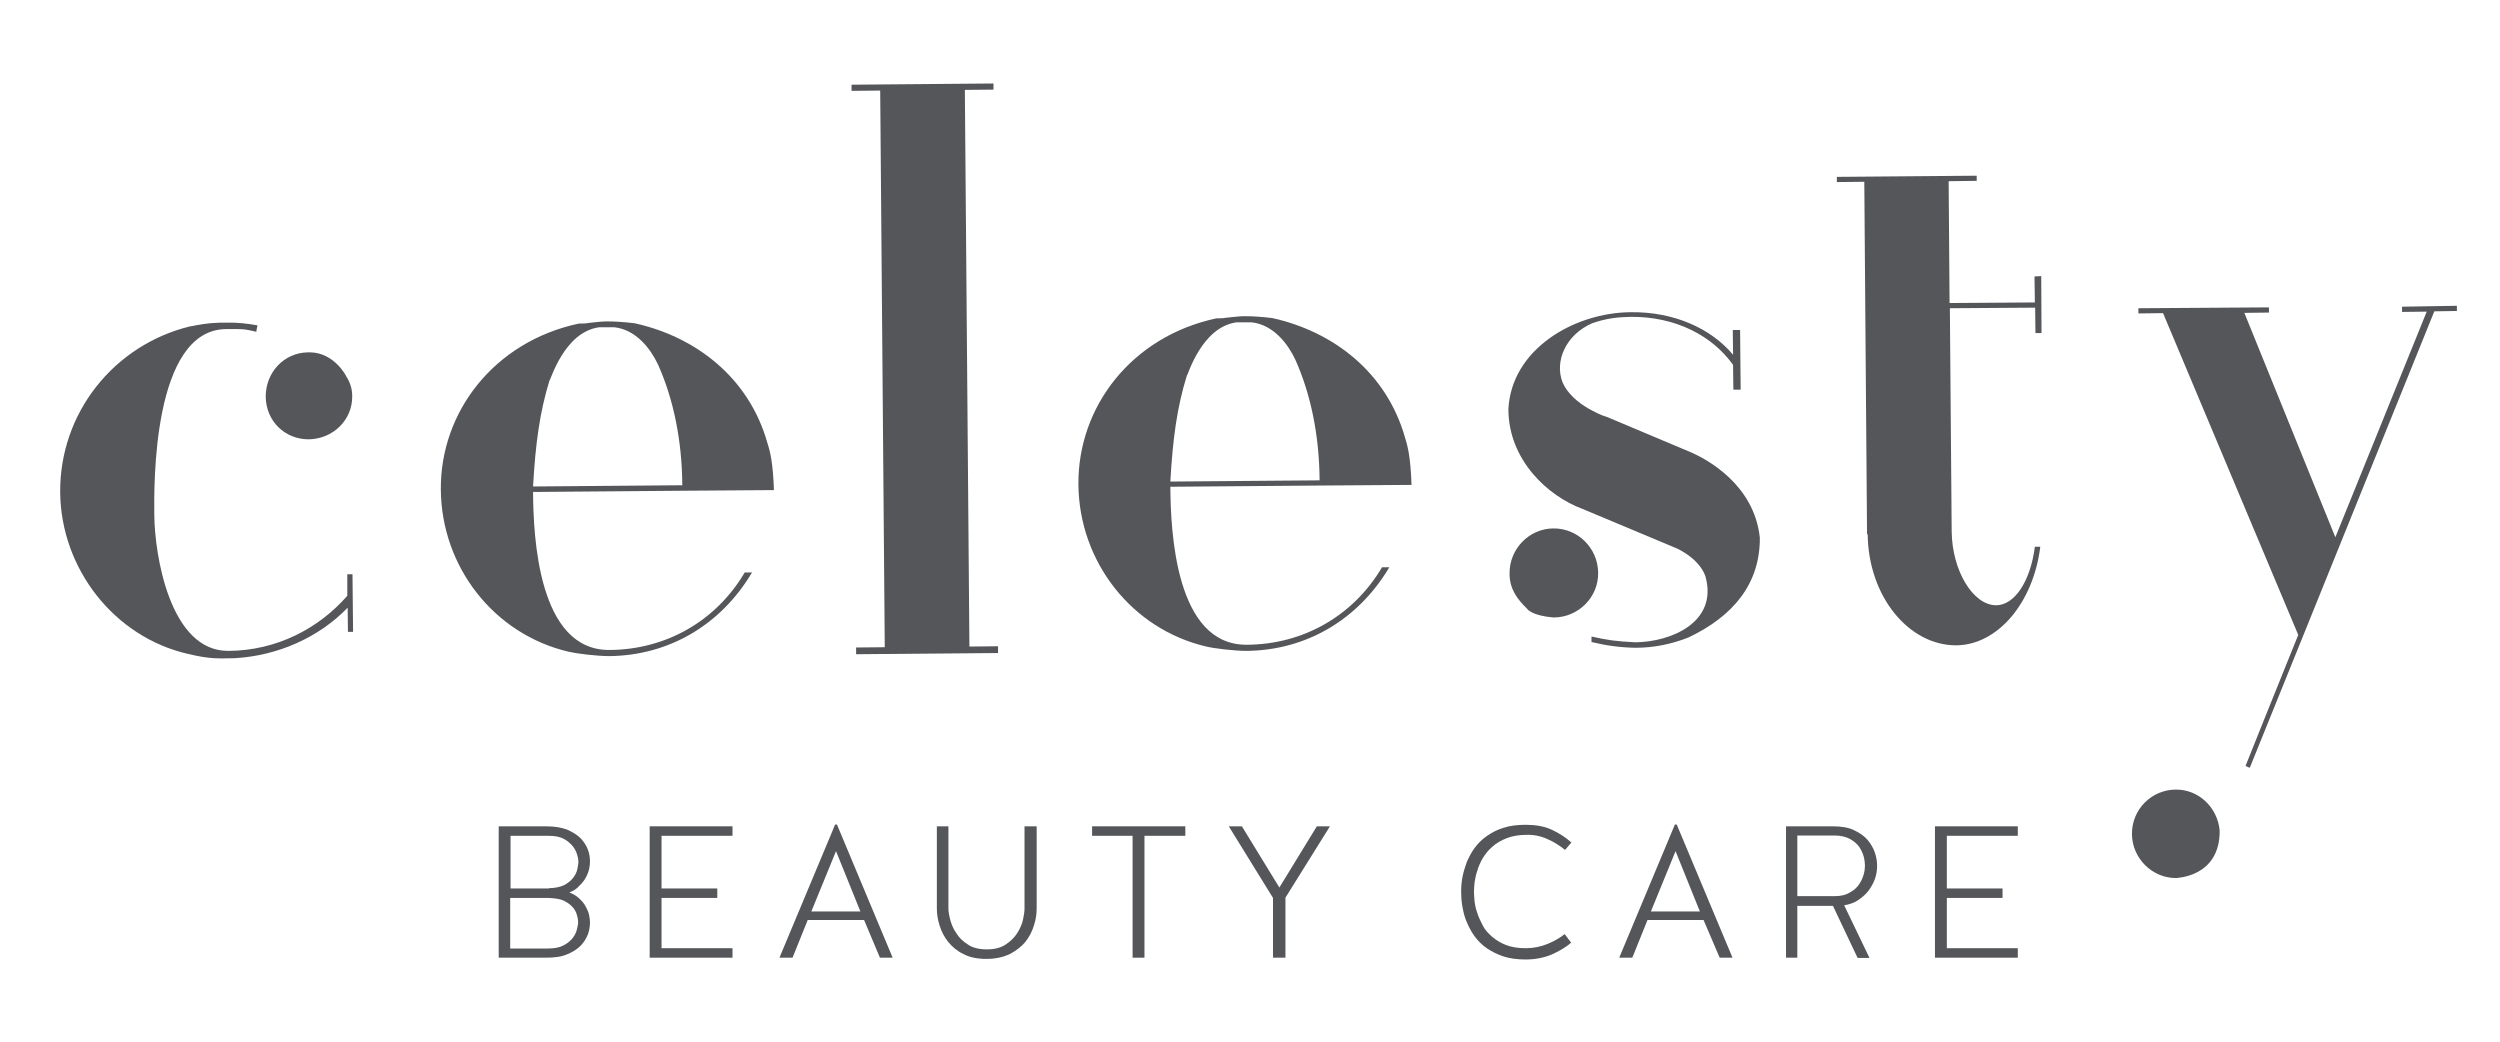 <svg xmlns="http://www.w3.org/2000/svg" xmlns:xlink="http://www.w3.org/1999/xlink" width="180" zoomAndPan="magnify" viewBox="0 0 135 56.25" height="75" preserveAspectRatio="xMidYMid meet" version="1.0"><path fill="#54565a" d="M 18.754 32.172 C 17.195 33.957 14.926 35.129 12.344 35.148 C 9.168 35.18 8.348 29.938 8.332 27.805 C 8.316 26.25 8.215 17.805 12.211 17.77 C 12.984 17.77 13.133 17.738 13.84 17.918 C 13.871 17.738 13.855 17.785 13.906 17.57 C 13.363 17.473 12.805 17.406 12.211 17.422 C 11.75 17.422 11.273 17.422 10.305 17.621 L 10.27 17.621 C 6.145 18.629 3.219 22.301 3.25 26.582 C 3.285 30.699 6.16 34.402 10.156 35.312 C 11.34 35.594 11.734 35.559 12.672 35.543 C 15.008 35.41 17.227 34.418 18.773 32.816 L 18.789 34.121 L 19.066 34.121 L 19.035 31.012 L 18.754 31.012 Z M 18.754 32.172 " fill-opacity="1" fill-rule="nonzero"/><path fill="#54565a" d="M 16.75 19.027 L 16.633 19.027 C 15.336 19.043 14.348 20.102 14.348 21.422 C 14.367 22.73 15.367 23.723 16.668 23.723 C 17.965 23.707 19.035 22.695 19.02 21.391 C 19.02 20.992 18.902 20.629 18.691 20.316 C 18.707 20.316 18.047 19.043 16.75 19.027 Z M 16.75 19.027 " fill-opacity="1" fill-rule="nonzero"/><path fill="#54565a" d="M 36.875 26.5 L 28.785 26.566 C 28.801 28.996 29.066 35.129 32.914 35.098 C 35.938 35.082 38.652 33.559 40.215 30.914 L 40.609 30.914 C 38.898 33.793 36.07 35.395 32.914 35.43 C 32.223 35.43 31.152 35.297 30.711 35.195 C 26.68 34.254 23.836 30.617 23.805 26.434 C 23.77 22.25 26.68 18.449 31.254 17.473 C 31.434 17.473 31.613 17.473 31.793 17.438 C 32.125 17.406 32.484 17.355 32.766 17.355 C 33.227 17.355 33.734 17.391 34.277 17.457 C 37.551 18.184 40.445 20.367 41.445 23.938 C 41.594 24.398 41.742 25.012 41.793 26.465 Z M 36.844 26.203 C 36.828 23.773 36.367 21.539 35.527 19.672 C 35.133 18.844 34.359 17.805 33.176 17.672 L 32.355 17.672 C 30.445 17.934 29.723 20.582 29.672 20.547 C 29.148 22.25 28.918 23.922 28.785 26.27 Z M 36.844 26.203 " fill-opacity="1" fill-rule="nonzero"/><path fill="#54565a" d="M 52.348 34.914 L 53.895 34.898 L 53.895 35.262 L 46.23 35.328 L 46.23 34.965 L 47.777 34.949 L 47.531 4.891 L 45.984 4.906 L 45.984 4.574 L 53.648 4.508 L 53.648 4.84 L 52.102 4.855 Z M 52.348 34.914 " fill-opacity="1" fill-rule="nonzero"/><path fill="#54565a" d="M 71.289 26.219 L 63.199 26.285 C 63.215 28.715 63.48 34.848 67.328 34.816 C 70.352 34.801 73.066 33.277 74.629 30.633 L 75.023 30.633 C 73.312 33.512 70.484 35.113 67.328 35.148 C 66.637 35.148 65.566 35.016 65.141 34.914 C 61.113 33.973 58.266 30.336 58.234 26.152 C 58.203 21.953 61.113 18.168 65.684 17.191 C 65.863 17.191 66.043 17.191 66.227 17.156 C 66.555 17.125 66.918 17.074 67.195 17.074 C 67.656 17.074 68.164 17.109 68.707 17.176 C 71.98 17.902 74.875 20.086 75.879 23.656 C 76.027 24.117 76.172 24.73 76.223 26.184 Z M 71.258 25.938 C 71.242 23.508 70.781 21.273 69.941 19.406 C 69.547 18.578 68.773 17.539 67.59 17.406 L 66.77 17.406 C 64.859 17.672 64.137 20.316 64.09 20.281 C 63.562 21.984 63.332 23.656 63.199 26.004 Z M 71.258 25.938 " fill-opacity="1" fill-rule="nonzero"/><path fill="#54565a" d="M 85.941 34.668 C 86.664 34.848 87.453 34.965 88.309 34.98 C 89.312 34.98 90.281 34.781 91.188 34.418 C 93.586 33.277 95.051 31.527 95.031 29.031 C 94.723 26.168 92.188 24.812 91.332 24.434 L 86.777 22.516 C 86.418 22.414 86.09 22.234 85.758 22.051 C 85.219 21.738 84.641 21.258 84.379 20.648 C 83.934 19.523 84.543 18.082 85.973 17.457 C 86.73 17.191 87.34 17.125 88.062 17.109 C 90.48 17.094 92.453 18.117 93.586 19.703 L 93.602 21.043 L 93.996 21.043 L 93.965 17.82 L 93.57 17.82 L 93.586 19.16 C 92.387 17.719 90.363 16.828 88.062 16.859 C 85.004 16.879 81.598 18.859 81.453 22.117 C 81.469 24.863 83.605 26.797 85.445 27.477 L 90.609 29.641 C 91.219 29.957 91.844 30.434 92.09 31.113 C 92.797 33.609 90.215 34.668 88.309 34.684 C 87.273 34.633 86.797 34.566 85.941 34.371 " fill-opacity="1" fill-rule="nonzero"/><path fill="#54565a" d="M 83.887 33.344 C 83.902 33.344 83.902 33.344 83.918 33.344 C 85.25 33.328 86.32 32.238 86.301 30.93 C 86.285 29.59 85.199 28.516 83.867 28.535 C 82.57 28.551 81.5 29.641 81.516 30.98 C 81.516 31.809 81.93 32.352 82.473 32.883 C 82.473 32.898 82.734 33.246 83.887 33.344 Z M 83.887 33.344 " fill-opacity="1" fill-rule="nonzero"/><path fill="#54565a" d="M 110.227 14.91 L 110.242 17.984 L 109.914 17.984 L 109.898 16.613 L 105.293 16.645 L 105.391 28.684 C 105.41 30.816 106.543 32.684 107.793 32.684 C 108.797 32.684 109.652 31.359 109.883 29.523 L 110.176 29.523 C 109.797 32.566 107.875 34.816 105.656 34.848 C 103.074 34.867 100.887 32.203 100.855 28.848 L 100.82 28.848 L 100.672 9.816 L 99.191 9.832 L 99.191 9.551 L 106.742 9.488 L 106.742 9.766 L 105.227 9.785 L 105.277 16.363 L 109.883 16.332 L 109.863 14.926 Z M 110.227 14.91 " fill-opacity="1" fill-rule="nonzero"/><path fill="#54565a" d="M 119.863 44.852 C 119.746 43.594 118.727 42.621 117.477 42.637 C 116.18 42.652 115.109 43.711 115.125 45.051 C 115.141 46.355 116.227 47.43 117.527 47.414 C 117.512 47.398 119.879 47.383 119.863 44.852 Z M 119.863 44.852 " fill-opacity="1" fill-rule="nonzero"/><path fill="#54565a" d="M 129.711 16.562 L 129.711 16.844 L 131.043 16.828 L 126.109 29.012 L 121.195 16.895 L 122.523 16.879 L 122.523 16.598 L 115.473 16.645 L 115.473 16.926 L 116.805 16.91 L 124.105 34.285 C 122.656 37.875 121.883 39.793 121.258 41.363 C 121.375 41.414 121.34 41.398 121.488 41.461 L 131.453 16.812 L 132.672 16.793 L 132.672 16.512 Z M 129.711 16.562 " fill-opacity="1" fill-rule="nonzero"/><path fill="#54565a" d="M 30.742 48.191 C 30.957 48.273 31.152 48.391 31.285 48.523 C 31.434 48.656 31.547 48.805 31.629 48.953 C 31.711 49.102 31.777 49.25 31.812 49.414 C 31.844 49.562 31.859 49.695 31.859 49.812 C 31.859 50.012 31.828 50.227 31.746 50.457 C 31.664 50.672 31.531 50.887 31.352 51.07 C 31.172 51.25 30.922 51.418 30.629 51.531 C 30.332 51.664 29.953 51.715 29.492 51.715 L 26.93 51.715 L 26.93 44.621 L 29.492 44.621 C 29.953 44.621 30.332 44.688 30.629 44.801 C 30.922 44.934 31.172 45.082 31.352 45.266 C 31.531 45.449 31.664 45.664 31.746 45.879 C 31.828 46.094 31.859 46.309 31.859 46.523 C 31.859 46.637 31.844 46.785 31.812 46.934 C 31.777 47.086 31.711 47.25 31.629 47.398 C 31.547 47.547 31.434 47.695 31.285 47.828 C 31.152 47.992 30.973 48.109 30.742 48.191 Z M 29.641 47.961 C 29.969 47.961 30.25 47.895 30.465 47.797 C 30.676 47.68 30.824 47.562 30.941 47.414 C 31.055 47.266 31.137 47.117 31.172 46.953 C 31.203 46.785 31.234 46.656 31.234 46.539 C 31.234 46.457 31.219 46.324 31.172 46.176 C 31.137 46.027 31.055 45.859 30.941 45.711 C 30.824 45.562 30.66 45.414 30.445 45.297 C 30.234 45.184 29.953 45.133 29.609 45.133 L 27.57 45.133 L 27.57 47.977 L 29.641 47.977 Z M 29.59 51.219 C 29.938 51.219 30.215 51.168 30.43 51.051 C 30.645 50.938 30.809 50.805 30.922 50.656 C 31.039 50.508 31.121 50.34 31.152 50.191 C 31.188 50.027 31.219 49.91 31.219 49.828 C 31.219 49.695 31.203 49.562 31.152 49.414 C 31.121 49.266 31.039 49.117 30.922 48.984 C 30.809 48.852 30.645 48.738 30.445 48.637 C 30.234 48.539 29.969 48.508 29.625 48.488 L 27.551 48.488 L 27.551 51.219 Z M 29.59 51.219 " fill-opacity="1" fill-rule="nonzero"/><path fill="#54565a" d="M 35.723 48.473 L 35.723 51.203 L 39.555 51.203 L 39.555 51.715 L 35.082 51.715 L 35.082 44.621 L 39.555 44.621 L 39.555 45.133 L 35.723 45.133 L 35.723 47.977 L 38.734 47.977 L 38.734 48.488 L 35.723 48.488 Z M 35.723 48.473 " fill-opacity="1" fill-rule="nonzero"/><path fill="#54565a" d="M 46.66 49.68 L 43.617 49.68 L 42.797 51.715 L 42.09 51.715 L 45.098 44.523 L 45.195 44.523 L 48.203 51.715 L 47.516 51.715 Z M 43.812 49.219 L 46.461 49.219 L 45.145 45.961 Z M 43.812 49.219 " fill-opacity="1" fill-rule="nonzero"/><path fill="#54565a" d="M 53.285 51.266 C 53.695 51.266 54.043 51.184 54.305 51.004 C 54.566 50.836 54.781 50.621 54.93 50.391 C 55.078 50.145 55.191 49.91 55.242 49.664 C 55.293 49.414 55.324 49.219 55.324 49.066 L 55.324 44.621 L 55.98 44.621 L 55.98 49.066 C 55.98 49.367 55.934 49.664 55.832 49.977 C 55.734 50.293 55.586 50.59 55.375 50.855 C 55.16 51.117 54.879 51.332 54.535 51.516 C 54.191 51.68 53.762 51.781 53.27 51.781 C 52.777 51.781 52.348 51.695 52.02 51.516 C 51.676 51.352 51.41 51.117 51.195 50.855 C 50.984 50.59 50.836 50.293 50.738 49.977 C 50.637 49.664 50.59 49.348 50.59 49.066 L 50.59 44.621 L 51.215 44.621 L 51.215 49.066 C 51.215 49.219 51.246 49.414 51.312 49.664 C 51.379 49.91 51.477 50.16 51.641 50.391 C 51.789 50.641 52.004 50.836 52.266 51.004 C 52.527 51.184 52.875 51.266 53.285 51.266 Z M 53.285 51.266 " fill-opacity="1" fill-rule="nonzero"/><path fill="#54565a" d="M 61.145 45.133 L 58.973 45.133 L 58.973 44.621 L 64.008 44.621 L 64.008 45.133 L 61.801 45.133 L 61.801 51.715 L 61.16 51.715 L 61.16 45.133 Z M 61.145 45.133 " fill-opacity="1" fill-rule="nonzero"/><path fill="#54565a" d="M 69.398 51.715 L 68.742 51.715 L 68.742 48.488 L 66.355 44.621 L 67.062 44.621 L 69.086 47.926 L 71.109 44.621 L 71.816 44.621 L 69.414 48.473 L 69.414 51.715 Z M 69.398 51.715 " fill-opacity="1" fill-rule="nonzero"/><path fill="#54565a" d="M 84.512 45.895 C 84.246 45.68 83.949 45.48 83.574 45.316 C 83.211 45.148 82.816 45.066 82.422 45.082 C 82.012 45.082 81.648 45.148 81.352 45.266 C 81.059 45.383 80.793 45.531 80.582 45.727 C 80.367 45.91 80.203 46.125 80.07 46.34 C 79.938 46.57 79.84 46.785 79.773 47.02 C 79.691 47.25 79.66 47.465 79.625 47.664 C 79.609 47.863 79.594 48.027 79.594 48.141 C 79.594 48.273 79.609 48.441 79.625 48.656 C 79.645 48.852 79.691 49.066 79.773 49.301 C 79.84 49.531 79.957 49.746 80.07 49.977 C 80.184 50.211 80.367 50.406 80.582 50.59 C 80.793 50.77 81.039 50.922 81.336 51.035 C 81.633 51.152 81.996 51.203 82.406 51.203 C 82.816 51.203 83.211 51.117 83.574 50.969 C 83.934 50.82 84.246 50.641 84.492 50.441 L 84.84 50.902 C 84.543 51.168 84.18 51.367 83.785 51.547 C 83.375 51.715 82.914 51.812 82.391 51.812 C 81.945 51.812 81.535 51.762 81.188 51.648 C 80.844 51.531 80.547 51.383 80.285 51.203 C 80.02 51.02 79.809 50.805 79.625 50.555 C 79.445 50.309 79.312 50.043 79.199 49.777 C 79.082 49.516 79.02 49.234 78.969 48.953 C 78.918 48.672 78.902 48.406 78.902 48.16 C 78.902 47.91 78.918 47.664 78.969 47.383 C 79.02 47.117 79.102 46.836 79.199 46.57 C 79.312 46.309 79.445 46.043 79.625 45.793 C 79.809 45.547 80.02 45.332 80.285 45.148 C 80.547 44.969 80.844 44.801 81.188 44.703 C 81.535 44.586 81.93 44.539 82.391 44.539 C 82.93 44.539 83.391 44.621 83.785 44.801 C 84.18 44.984 84.527 45.199 84.855 45.496 Z M 84.512 45.895 " fill-opacity="1" fill-rule="nonzero"/><path fill="#54565a" d="M 91.992 49.68 L 88.965 49.68 L 88.145 51.715 L 87.438 51.715 L 90.445 44.523 L 90.543 44.523 L 93.555 51.715 L 92.863 51.715 Z M 89.148 49.219 L 91.793 49.219 L 90.48 45.961 Z M 89.148 49.219 " fill-opacity="1" fill-rule="nonzero"/><path fill="#54565a" d="M 97.055 51.715 L 96.445 51.715 L 96.445 44.621 L 98.98 44.621 C 99.441 44.621 99.836 44.688 100.129 44.836 C 100.441 44.984 100.672 45.148 100.855 45.363 C 101.035 45.578 101.168 45.812 101.25 46.059 C 101.332 46.309 101.363 46.539 101.363 46.754 C 101.363 46.984 101.332 47.215 101.25 47.449 C 101.168 47.68 101.051 47.895 100.902 48.094 C 100.754 48.293 100.559 48.457 100.344 48.605 C 100.129 48.754 99.867 48.836 99.586 48.887 L 100.953 51.73 L 100.312 51.73 L 98.98 48.918 L 97.055 48.918 Z M 99.094 48.391 C 99.422 48.391 99.688 48.324 99.898 48.191 C 100.113 48.078 100.277 47.926 100.395 47.746 C 100.508 47.582 100.59 47.398 100.641 47.215 C 100.691 47.035 100.707 46.871 100.707 46.754 C 100.707 46.605 100.691 46.457 100.641 46.258 C 100.59 46.074 100.508 45.895 100.395 45.727 C 100.277 45.562 100.098 45.414 99.883 45.297 C 99.672 45.184 99.391 45.117 99.047 45.117 L 97.055 45.117 L 97.055 48.391 Z M 99.094 48.391 " fill-opacity="1" fill-rule="nonzero"/><path fill="#54565a" d="M 105.129 48.473 L 105.129 51.203 L 108.961 51.203 L 108.961 51.715 L 104.488 51.715 L 104.488 44.621 L 108.961 44.621 L 108.961 45.133 L 105.129 45.133 L 105.129 47.977 L 108.137 47.977 L 108.137 48.488 L 105.129 48.488 Z M 105.129 48.473 " fill-opacity="1" fill-rule="nonzero"/></svg>